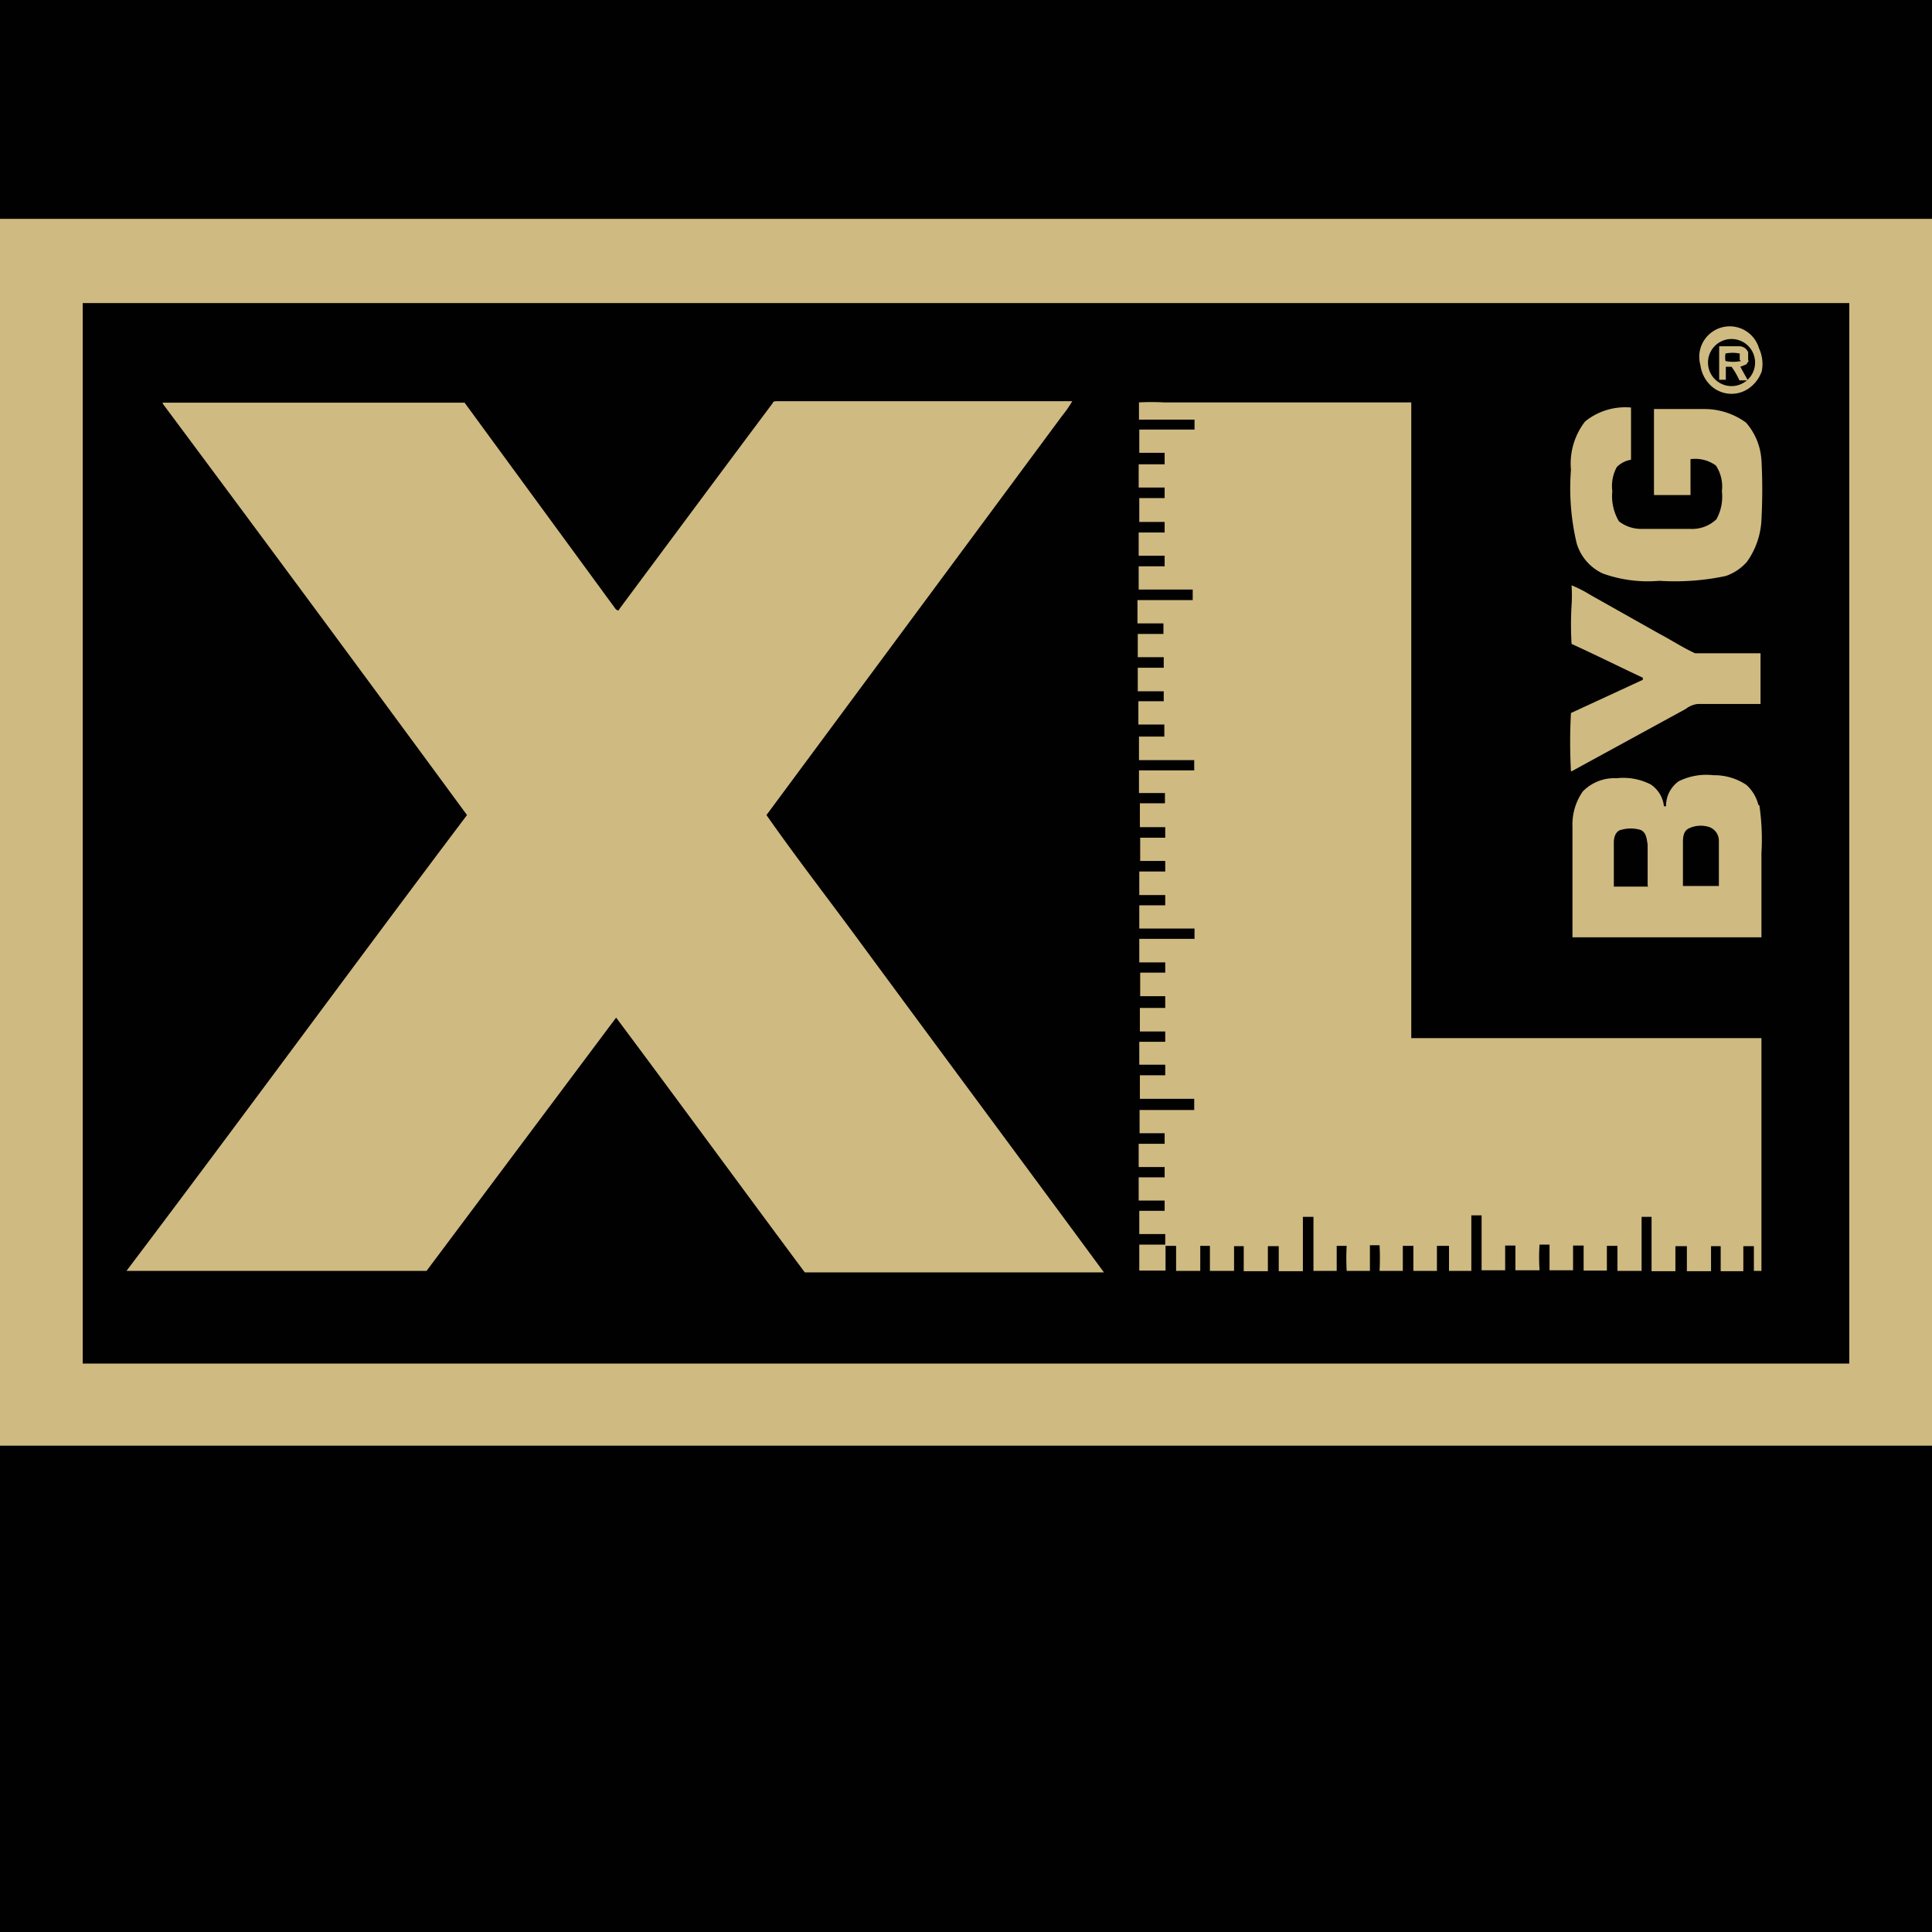 <svg id="logo_xl_byg" data-name="Layer 1" xmlns="http://www.w3.org/2000/svg" width="64" height="64" viewBox="0 0 64 64"><defs><style>svg#logo_xl_byg .cls-1{fill:#cfba81;}.cls-2{fill:#010101;}.cls-3{fill:none;}</style></defs><title>Logo-XL-BYG</title><rect class="cls-2" y="0" width="64" height="64"/><rect class="cls-1" y="7.25" width="64" height="40.64"/><rect class="cls-2" x="2.74" y="10.04" width="58.52" height="35.13"/><path class="cls-1" d="M58.27,11.54a1,1,0,0,0-1.94.56,1.12,1.12,0,0,0,.35.68,1,1,0,0,0,1.23.1,1.17,1.17,0,0,0,.45-.58,1.23,1.23,0,0,0-.09-.76m-.9,1.25a.78.78,0,0,1-.79-.75.78.78,0,1,1,.79.75"/><path class="cls-1" d="M57.91,11.94c0-.09,0-.18,0-.27a.32.32,0,0,0-.31-.2h-.65v1.11h.22v-.43l.19,0a2.51,2.51,0,0,1,.26.45h.28l-.25-.45.2-.08a.76.76,0,0,1,.08-.11m-.26,0a1.25,1.25,0,0,1-.51,0,.66.66,0,0,1,0-.25,1.23,1.23,0,0,1,.47,0v.21"/><path class="cls-1" d="M5.39,13.34h10l5,6.83s.1.11.13,0c1.69-2.27,3.38-4.55,5.08-6.82,0-.06.1-.06.16-.06h1.94c.39,0,.78,0,1.17,0h6.65a3.91,3.91,0,0,1-.34.49L25.39,27c1,1.43,2.09,2.83,3.13,4.25,2.68,3.64,5.37,7.26,8.05,10.9H26.66c-2.09-2.81-4.16-5.64-6.25-8.44L14.13,42.1H4.19C8,37.06,11.7,32,15.47,27q-5-6.81-10.08-13.63"/><path class="cls-1" d="M37.72,13.33a7.77,7.77,0,0,1,.83,0h8.2q0,10,0,20.06c0,.33,0,.65,0,1h11.6V42.1H58.1v-.82h-.35v.83H57v-.83h-.32c0,.28,0,.55,0,.83h-.8v-.83H55.5v.83h-.79V40.31h-.33V42.1h-.8v-.83h-.35v.82h-.77v-.83h-.35c0,.27,0,.55,0,.82h-.78c0-.28,0-.56,0-.85H51a6,6,0,0,0,0,.85H50.2v-.82h-.34v.82h-.78c0-.61,0-1.21,0-1.82l-.34,0V42.1H48v-.83H47.6v.83h-.78v-.83h-.35c0,.28,0,.55,0,.83H45.7a8,8,0,0,0,0-.85h-.32c0,.28,0,.57,0,.85h-.77a7.67,7.67,0,0,1,0-.83h-.33v.83h-.77V40.31h-.35v1.8h-.8v-.83H42v.83h-.8v-.83h-.32v.82h-.8v-.83h-.32v.83h-.8v-.83h-.35v.82h-.87c0-.29,0-.58,0-.86.28,0,.57,0,.86,0,0-.12,0-.24,0-.35h-.86c0-.25,0-.51,0-.77h.84v-.34h-.86V39h.86v-.34h-.86v-.77h.86v-.35h-.83c0-.26,0-.51,0-.77h1.81V36.4h-1.8c0-.26,0-.52,0-.78h.84v-.35h-.86v-.76h.86v-.34h-.84v-.78c.28,0,.56,0,.84,0V33h-.83q0-.39,0-.78h.83v-.34h-.86v-.78h1.83v-.34H37.74c0-.26,0-.52,0-.77h.86v-.34h-.86c0-.26,0-.52,0-.78.29,0,.58,0,.86,0v-.35h-.83c0-.26,0-.51,0-.77h.83V27.4h-.84c0-.26,0-.52,0-.79h.83v-.34h-.86q0-.37,0-.75c.61,0,1.22,0,1.83,0v-.34c-.61,0-1.22,0-1.83,0,0-.26,0-.52,0-.78h.84V24h-.86c0-.26,0-.52,0-.77h.84v-.33l-.86,0v-.78h.86v-.35h-.86c0-.26,0-.51,0-.77h.85v-.35h-.86v-.77h1.83v-.35H37.72v-.77h.86v-.35h-.86v-.77c.29,0,.57,0,.86,0v-.35h-.84V16.5h.84v-.35h-.86v-.77h.86V15h-.84c0-.25,0-.51,0-.77h1.83V13.9H37.73c0-.19,0-.38,0-.57"/><path class="cls-1" d="M58.35,15.25A2.08,2.08,0,0,0,57.84,14a2.33,2.33,0,0,0-1.39-.45c-.55,0-1.1,0-1.66,0v2.85H56V15.21a1.17,1.17,0,0,1,.84.21,1.26,1.26,0,0,1,.2.85,1.56,1.56,0,0,1-.18.93,1.17,1.17,0,0,1-.88.32H54.41a1.2,1.2,0,0,1-.78-.25,1.63,1.63,0,0,1-.22-1,1.3,1.3,0,0,1,.15-.8.85.85,0,0,1,.47-.24V13.5a2.12,2.12,0,0,0-1.52.46,2.27,2.27,0,0,0-.47,1.6A7.89,7.89,0,0,0,52.23,18a1.6,1.6,0,0,0,.87,1,4.41,4.41,0,0,0,1.87.24,8.08,8.08,0,0,0,2.2-.16,1.64,1.64,0,0,0,.7-.47,2.59,2.59,0,0,0,.48-1.39,18.68,18.68,0,0,0,0-2"/><path class="cls-1" d="M52.08,25.54l3.77-2.06a.77.77,0,0,1,.39-.16h2.08V21.64c-.72,0-1.45,0-2.17,0-.41-.19-.79-.44-1.19-.65l-2.29-1.29a3.89,3.89,0,0,0-.61-.31,5,5,0,0,1,0,.67,10.8,10.8,0,0,0,0,1.27c.79.36,1.57.75,2.36,1.12,0,0,0,0,0,.07l-2.38,1.1a17.75,17.75,0,0,0,0,1.93"/><path class="cls-1" d="M58.25,26.67a1.32,1.32,0,0,0-.4-.67,1.91,1.91,0,0,0-1.09-.32,2.06,2.06,0,0,0-1.15.2,1,1,0,0,0-.42.83h-.07a1,1,0,0,0-.43-.72,2,2,0,0,0-1.14-.21,1.46,1.46,0,0,0-1.12.44,1.92,1.92,0,0,0-.34,1.17c0,.24,0,.48,0,.72,0,1,0,1.95,0,2.94h6.26V28.26a7.67,7.67,0,0,0-.07-1.59m-3.67,2.7H53.46V27.9c0-.16.06-.37.24-.41a1.16,1.16,0,0,1,.64,0c.2.08.21.31.24.49,0,.45,0,.91,0,1.37m2.37,0h-1.2V27.94c0-.17,0-.37.16-.48a.91.91,0,0,1,.65-.08.48.48,0,0,1,.38.47c0,.5,0,1,0,1.52"/><rect class="cls-3" y="7.25" width="64" height="52.19"/></svg>
